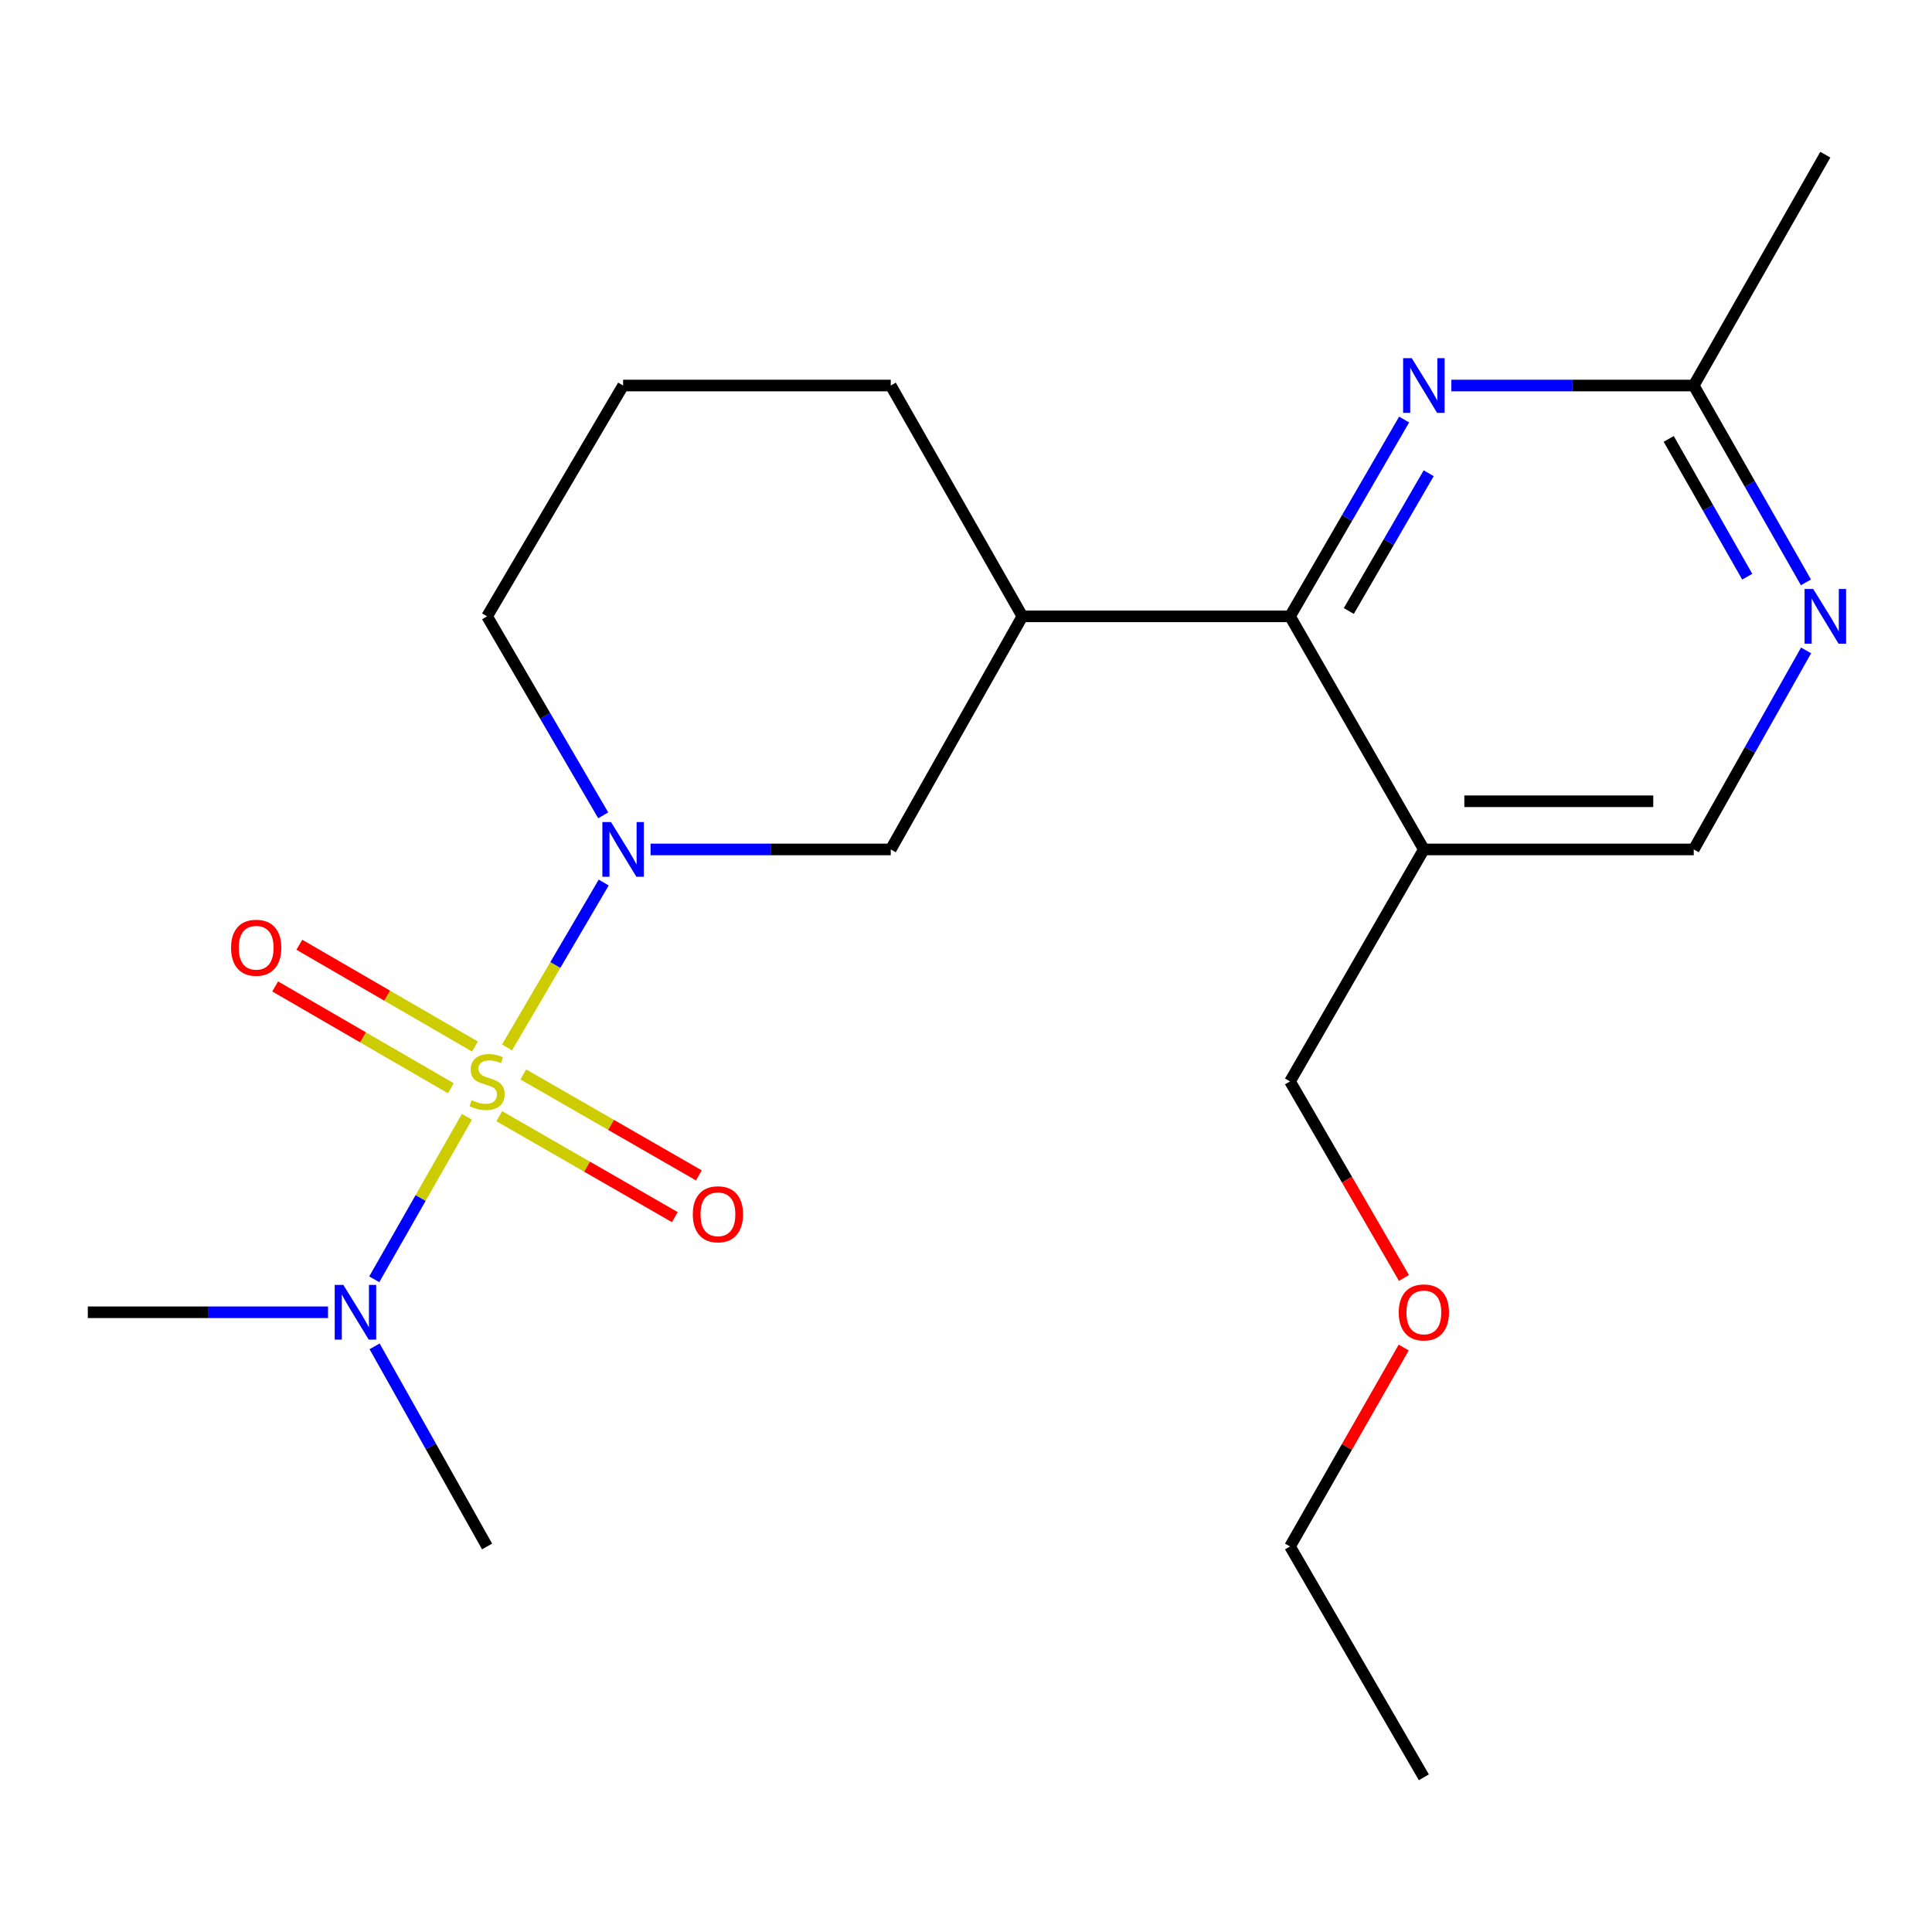 <?xml version='1.0' encoding='iso-8859-1'?>
<svg version='1.1' baseProfile='full'
              xmlns='http://www.w3.org/2000/svg'
                      xmlns:rdkit='http://www.rdkit.org/xml'
                      xmlns:xlink='http://www.w3.org/1999/xlink'
                  xml:space='preserve'
width='1000px' height='1000px' viewBox='0 0 1000 1000'>
<!-- END OF HEADER -->
<rect style='opacity:1.0;fill:#FFFFFF;stroke:none' width='1000' height='1000' x='0' y='0'> </rect>
<path class='bond-0' d='M 262.437,542.139 L 287.458,499.467' style='fill:none;fill-rule:evenodd;stroke:#CCCC00;stroke-width:6px;stroke-linecap:butt;stroke-linejoin:miter;stroke-opacity:1' />
<path class='bond-0' d='M 287.458,499.467 L 312.479,456.795' style='fill:none;fill-rule:evenodd;stroke:#0000FF;stroke-width:6px;stroke-linecap:butt;stroke-linejoin:miter;stroke-opacity:1' />
<path class='bond-6' d='M 241.671,578.058 L 217.694,620.109' style='fill:none;fill-rule:evenodd;stroke:#CCCC00;stroke-width:6px;stroke-linecap:butt;stroke-linejoin:miter;stroke-opacity:1' />
<path class='bond-6' d='M 217.694,620.109 L 193.716,662.16' style='fill:none;fill-rule:evenodd;stroke:#0000FF;stroke-width:6px;stroke-linecap:butt;stroke-linejoin:miter;stroke-opacity:1' />
<path class='bond-8' d='M 258.428,577.75 L 303.862,603.87' style='fill:none;fill-rule:evenodd;stroke:#CCCC00;stroke-width:6px;stroke-linecap:butt;stroke-linejoin:miter;stroke-opacity:1' />
<path class='bond-8' d='M 303.862,603.87 L 349.296,629.991' style='fill:none;fill-rule:evenodd;stroke:#FF0000;stroke-width:6px;stroke-linecap:butt;stroke-linejoin:miter;stroke-opacity:1' />
<path class='bond-8' d='M 270.857,556.13 L 316.291,582.251' style='fill:none;fill-rule:evenodd;stroke:#CCCC00;stroke-width:6px;stroke-linecap:butt;stroke-linejoin:miter;stroke-opacity:1' />
<path class='bond-8' d='M 316.291,582.251 L 361.725,608.371' style='fill:none;fill-rule:evenodd;stroke:#FF0000;stroke-width:6px;stroke-linecap:butt;stroke-linejoin:miter;stroke-opacity:1' />
<path class='bond-9' d='M 245.836,541.687 L 200.388,515.347' style='fill:none;fill-rule:evenodd;stroke:#CCCC00;stroke-width:6px;stroke-linecap:butt;stroke-linejoin:miter;stroke-opacity:1' />
<path class='bond-9' d='M 200.388,515.347 L 154.941,489.007' style='fill:none;fill-rule:evenodd;stroke:#FF0000;stroke-width:6px;stroke-linecap:butt;stroke-linejoin:miter;stroke-opacity:1' />
<path class='bond-9' d='M 233.331,563.263 L 187.884,536.923' style='fill:none;fill-rule:evenodd;stroke:#CCCC00;stroke-width:6px;stroke-linecap:butt;stroke-linejoin:miter;stroke-opacity:1' />
<path class='bond-9' d='M 187.884,536.923 L 142.436,510.582' style='fill:none;fill-rule:evenodd;stroke:#FF0000;stroke-width:6px;stroke-linecap:butt;stroke-linejoin:miter;stroke-opacity:1' />
<path class='bond-4' d='M 336.727,439.665 L 398.889,439.665' style='fill:none;fill-rule:evenodd;stroke:#0000FF;stroke-width:6px;stroke-linecap:butt;stroke-linejoin:miter;stroke-opacity:1' />
<path class='bond-4' d='M 398.889,439.665 L 461.051,439.665' style='fill:none;fill-rule:evenodd;stroke:#000000;stroke-width:6px;stroke-linecap:butt;stroke-linejoin:miter;stroke-opacity:1' />
<path class='bond-12' d='M 312.222,422.013 L 282.169,370.518' style='fill:none;fill-rule:evenodd;stroke:#0000FF;stroke-width:6px;stroke-linecap:butt;stroke-linejoin:miter;stroke-opacity:1' />
<path class='bond-12' d='M 282.169,370.518 L 252.117,319.023' style='fill:none;fill-rule:evenodd;stroke:#000000;stroke-width:6px;stroke-linecap:butt;stroke-linejoin:miter;stroke-opacity:1' />
<path class='bond-1' d='M 667.714,319.023 L 529.186,319.023' style='fill:none;fill-rule:evenodd;stroke:#000000;stroke-width:6px;stroke-linecap:butt;stroke-linejoin:miter;stroke-opacity:1' />
<path class='bond-2' d='M 667.714,319.023 L 697.243,268.09' style='fill:none;fill-rule:evenodd;stroke:#000000;stroke-width:6px;stroke-linecap:butt;stroke-linejoin:miter;stroke-opacity:1' />
<path class='bond-2' d='M 697.243,268.09 L 726.773,217.158' style='fill:none;fill-rule:evenodd;stroke:#0000FF;stroke-width:6px;stroke-linecap:butt;stroke-linejoin:miter;stroke-opacity:1' />
<path class='bond-2' d='M 698.146,316.251 L 718.817,280.598' style='fill:none;fill-rule:evenodd;stroke:#000000;stroke-width:6px;stroke-linecap:butt;stroke-linejoin:miter;stroke-opacity:1' />
<path class='bond-2' d='M 718.817,280.598 L 739.488,244.946' style='fill:none;fill-rule:evenodd;stroke:#0000FF;stroke-width:6px;stroke-linecap:butt;stroke-linejoin:miter;stroke-opacity:1' />
<path class='bond-5' d='M 667.714,319.023 L 736.985,439.665' style='fill:none;fill-rule:evenodd;stroke:#000000;stroke-width:6px;stroke-linecap:butt;stroke-linejoin:miter;stroke-opacity:1' />
<path class='bond-10' d='M 751.217,199.545 L 813.946,199.545' style='fill:none;fill-rule:evenodd;stroke:#0000FF;stroke-width:6px;stroke-linecap:butt;stroke-linejoin:miter;stroke-opacity:1' />
<path class='bond-10' d='M 813.946,199.545 L 876.676,199.545' style='fill:none;fill-rule:evenodd;stroke:#000000;stroke-width:6px;stroke-linecap:butt;stroke-linejoin:miter;stroke-opacity:1' />
<path class='bond-3' d='M 529.186,319.023 L 461.051,439.665' style='fill:none;fill-rule:evenodd;stroke:#000000;stroke-width:6px;stroke-linecap:butt;stroke-linejoin:miter;stroke-opacity:1' />
<path class='bond-22' d='M 529.186,319.023 L 461.051,199.545' style='fill:none;fill-rule:evenodd;stroke:#000000;stroke-width:6px;stroke-linecap:butt;stroke-linejoin:miter;stroke-opacity:1' />
<path class='bond-11' d='M 736.985,439.665 L 876.676,439.665' style='fill:none;fill-rule:evenodd;stroke:#000000;stroke-width:6px;stroke-linecap:butt;stroke-linejoin:miter;stroke-opacity:1' />
<path class='bond-11' d='M 757.938,414.728 L 855.722,414.728' style='fill:none;fill-rule:evenodd;stroke:#000000;stroke-width:6px;stroke-linecap:butt;stroke-linejoin:miter;stroke-opacity:1' />
<path class='bond-14' d='M 736.985,439.665 L 667.714,559.739' style='fill:none;fill-rule:evenodd;stroke:#000000;stroke-width:6px;stroke-linecap:butt;stroke-linejoin:miter;stroke-opacity:1' />
<path class='bond-17' d='M 169.779,679.231 L 107.617,679.231' style='fill:none;fill-rule:evenodd;stroke:#0000FF;stroke-width:6px;stroke-linecap:butt;stroke-linejoin:miter;stroke-opacity:1' />
<path class='bond-17' d='M 107.617,679.231 L 45.455,679.231' style='fill:none;fill-rule:evenodd;stroke:#000000;stroke-width:6px;stroke-linecap:butt;stroke-linejoin:miter;stroke-opacity:1' />
<path class='bond-18' d='M 193.895,696.868 L 223.006,748.661' style='fill:none;fill-rule:evenodd;stroke:#0000FF;stroke-width:6px;stroke-linecap:butt;stroke-linejoin:miter;stroke-opacity:1' />
<path class='bond-18' d='M 223.006,748.661 L 252.117,800.455' style='fill:none;fill-rule:evenodd;stroke:#000000;stroke-width:6px;stroke-linecap:butt;stroke-linejoin:miter;stroke-opacity:1' />
<path class='bond-7' d='M 934.834,336.647 L 905.755,388.156' style='fill:none;fill-rule:evenodd;stroke:#0000FF;stroke-width:6px;stroke-linecap:butt;stroke-linejoin:miter;stroke-opacity:1' />
<path class='bond-7' d='M 905.755,388.156 L 876.676,439.665' style='fill:none;fill-rule:evenodd;stroke:#000000;stroke-width:6px;stroke-linecap:butt;stroke-linejoin:miter;stroke-opacity:1' />
<path class='bond-23' d='M 934.751,301.425 L 905.714,250.485' style='fill:none;fill-rule:evenodd;stroke:#0000FF;stroke-width:6px;stroke-linecap:butt;stroke-linejoin:miter;stroke-opacity:1' />
<path class='bond-23' d='M 905.714,250.485 L 876.676,199.545' style='fill:none;fill-rule:evenodd;stroke:#000000;stroke-width:6px;stroke-linecap:butt;stroke-linejoin:miter;stroke-opacity:1' />
<path class='bond-23' d='M 904.375,298.493 L 884.049,262.835' style='fill:none;fill-rule:evenodd;stroke:#0000FF;stroke-width:6px;stroke-linecap:butt;stroke-linejoin:miter;stroke-opacity:1' />
<path class='bond-23' d='M 884.049,262.835 L 863.722,227.177' style='fill:none;fill-rule:evenodd;stroke:#000000;stroke-width:6px;stroke-linecap:butt;stroke-linejoin:miter;stroke-opacity:1' />
<path class='bond-19' d='M 876.676,199.545 L 944.783,80.067' style='fill:none;fill-rule:evenodd;stroke:#000000;stroke-width:6px;stroke-linecap:butt;stroke-linejoin:miter;stroke-opacity:1' />
<path class='bond-15' d='M 252.117,319.023 L 322.524,199.545' style='fill:none;fill-rule:evenodd;stroke:#000000;stroke-width:6px;stroke-linecap:butt;stroke-linejoin:miter;stroke-opacity:1' />
<path class='bond-13' d='M 461.051,199.545 L 322.524,199.545' style='fill:none;fill-rule:evenodd;stroke:#000000;stroke-width:6px;stroke-linecap:butt;stroke-linejoin:miter;stroke-opacity:1' />
<path class='bond-16' d='M 667.714,559.739 L 697.198,610.599' style='fill:none;fill-rule:evenodd;stroke:#000000;stroke-width:6px;stroke-linecap:butt;stroke-linejoin:miter;stroke-opacity:1' />
<path class='bond-16' d='M 697.198,610.599 L 726.681,661.458' style='fill:none;fill-rule:evenodd;stroke:#FF0000;stroke-width:6px;stroke-linecap:butt;stroke-linejoin:miter;stroke-opacity:1' />
<path class='bond-20' d='M 726.556,697.482 L 697.135,748.968' style='fill:none;fill-rule:evenodd;stroke:#FF0000;stroke-width:6px;stroke-linecap:butt;stroke-linejoin:miter;stroke-opacity:1' />
<path class='bond-20' d='M 697.135,748.968 L 667.714,800.455' style='fill:none;fill-rule:evenodd;stroke:#000000;stroke-width:6px;stroke-linecap:butt;stroke-linejoin:miter;stroke-opacity:1' />
<path class='bond-21' d='M 667.714,800.455 L 736.985,919.933' style='fill:none;fill-rule:evenodd;stroke:#000000;stroke-width:6px;stroke-linecap:butt;stroke-linejoin:miter;stroke-opacity:1' />
<path  class='atom-0' d='M 244.117 569.459
Q 244.437 569.579, 245.757 570.139
Q 247.077 570.699, 248.517 571.059
Q 249.997 571.379, 251.437 571.379
Q 254.117 571.379, 255.677 570.099
Q 257.237 568.779, 257.237 566.499
Q 257.237 564.939, 256.437 563.979
Q 255.677 563.019, 254.477 562.499
Q 253.277 561.979, 251.277 561.379
Q 248.757 560.619, 247.237 559.899
Q 245.757 559.179, 244.677 557.659
Q 243.637 556.139, 243.637 553.579
Q 243.637 550.019, 246.037 547.819
Q 248.477 545.619, 253.277 545.619
Q 256.557 545.619, 260.277 547.179
L 259.357 550.259
Q 255.957 548.859, 253.397 548.859
Q 250.637 548.859, 249.117 550.019
Q 247.597 551.139, 247.637 553.099
Q 247.637 554.619, 248.397 555.539
Q 249.197 556.459, 250.317 556.979
Q 251.477 557.499, 253.397 558.099
Q 255.957 558.899, 257.477 559.699
Q 258.997 560.499, 260.077 562.139
Q 261.197 563.739, 261.197 566.499
Q 261.197 570.419, 258.557 572.539
Q 255.957 574.619, 251.597 574.619
Q 249.077 574.619, 247.157 574.059
Q 245.277 573.539, 243.037 572.619
L 244.117 569.459
' fill='#CCCC00'/>
<path  class='atom-1' d='M 316.264 425.505
L 325.544 440.505
Q 326.464 441.985, 327.944 444.665
Q 329.424 447.345, 329.504 447.505
L 329.504 425.505
L 333.264 425.505
L 333.264 453.825
L 329.384 453.825
L 319.424 437.425
Q 318.264 435.505, 317.024 433.305
Q 315.824 431.105, 315.464 430.425
L 315.464 453.825
L 311.784 453.825
L 311.784 425.505
L 316.264 425.505
' fill='#0000FF'/>
<path  class='atom-3' d='M 730.725 185.385
L 740.005 200.385
Q 740.925 201.865, 742.405 204.545
Q 743.885 207.225, 743.965 207.385
L 743.965 185.385
L 747.725 185.385
L 747.725 213.705
L 743.845 213.705
L 733.885 197.305
Q 732.725 195.385, 731.485 193.185
Q 730.285 190.985, 729.925 190.305
L 729.925 213.705
L 726.245 213.705
L 726.245 185.385
L 730.725 185.385
' fill='#0000FF'/>
<path  class='atom-7' d='M 177.722 665.071
L 187.002 680.071
Q 187.922 681.551, 189.402 684.231
Q 190.882 686.911, 190.962 687.071
L 190.962 665.071
L 194.722 665.071
L 194.722 693.391
L 190.842 693.391
L 180.882 676.991
Q 179.722 675.071, 178.482 672.871
Q 177.282 670.671, 176.922 669.991
L 176.922 693.391
L 173.242 693.391
L 173.242 665.071
L 177.722 665.071
' fill='#0000FF'/>
<path  class='atom-8' d='M 938.523 304.863
L 947.803 319.863
Q 948.723 321.343, 950.203 324.023
Q 951.683 326.703, 951.763 326.863
L 951.763 304.863
L 955.523 304.863
L 955.523 333.183
L 951.643 333.183
L 941.683 316.783
Q 940.523 314.863, 939.283 312.663
Q 938.083 310.463, 937.723 309.783
L 937.723 333.183
L 934.043 333.183
L 934.043 304.863
L 938.523 304.863
' fill='#0000FF'/>
<path  class='atom-9' d='M 358.595 628.508
Q 358.595 621.708, 361.955 617.908
Q 365.315 614.108, 371.595 614.108
Q 377.875 614.108, 381.235 617.908
Q 384.595 621.708, 384.595 628.508
Q 384.595 635.388, 381.195 639.308
Q 377.795 643.188, 371.595 643.188
Q 365.355 643.188, 361.955 639.308
Q 358.595 635.428, 358.595 628.508
M 371.595 639.988
Q 375.915 639.988, 378.235 637.108
Q 380.595 634.188, 380.595 628.508
Q 380.595 622.948, 378.235 620.148
Q 375.915 617.308, 371.595 617.308
Q 367.275 617.308, 364.915 620.108
Q 362.595 622.908, 362.595 628.508
Q 362.595 634.228, 364.915 637.108
Q 367.275 639.988, 371.595 639.988
' fill='#FF0000'/>
<path  class='atom-10' d='M 119.597 490.548
Q 119.597 483.748, 122.957 479.948
Q 126.317 476.148, 132.597 476.148
Q 138.877 476.148, 142.237 479.948
Q 145.597 483.748, 145.597 490.548
Q 145.597 497.428, 142.197 501.348
Q 138.797 505.228, 132.597 505.228
Q 126.357 505.228, 122.957 501.348
Q 119.597 497.468, 119.597 490.548
M 132.597 502.028
Q 136.917 502.028, 139.237 499.148
Q 141.597 496.228, 141.597 490.548
Q 141.597 484.988, 139.237 482.188
Q 136.917 479.348, 132.597 479.348
Q 128.277 479.348, 125.917 482.148
Q 123.597 484.948, 123.597 490.548
Q 123.597 496.268, 125.917 499.148
Q 128.277 502.028, 132.597 502.028
' fill='#FF0000'/>
<path  class='atom-17' d='M 723.985 679.311
Q 723.985 672.511, 727.345 668.711
Q 730.705 664.911, 736.985 664.911
Q 743.265 664.911, 746.625 668.711
Q 749.985 672.511, 749.985 679.311
Q 749.985 686.191, 746.585 690.111
Q 743.185 693.991, 736.985 693.991
Q 730.745 693.991, 727.345 690.111
Q 723.985 686.231, 723.985 679.311
M 736.985 690.791
Q 741.305 690.791, 743.625 687.911
Q 745.985 684.991, 745.985 679.311
Q 745.985 673.751, 743.625 670.951
Q 741.305 668.111, 736.985 668.111
Q 732.665 668.111, 730.305 670.911
Q 727.985 673.711, 727.985 679.311
Q 727.985 685.031, 730.305 687.911
Q 732.665 690.791, 736.985 690.791
' fill='#FF0000'/>
</svg>
